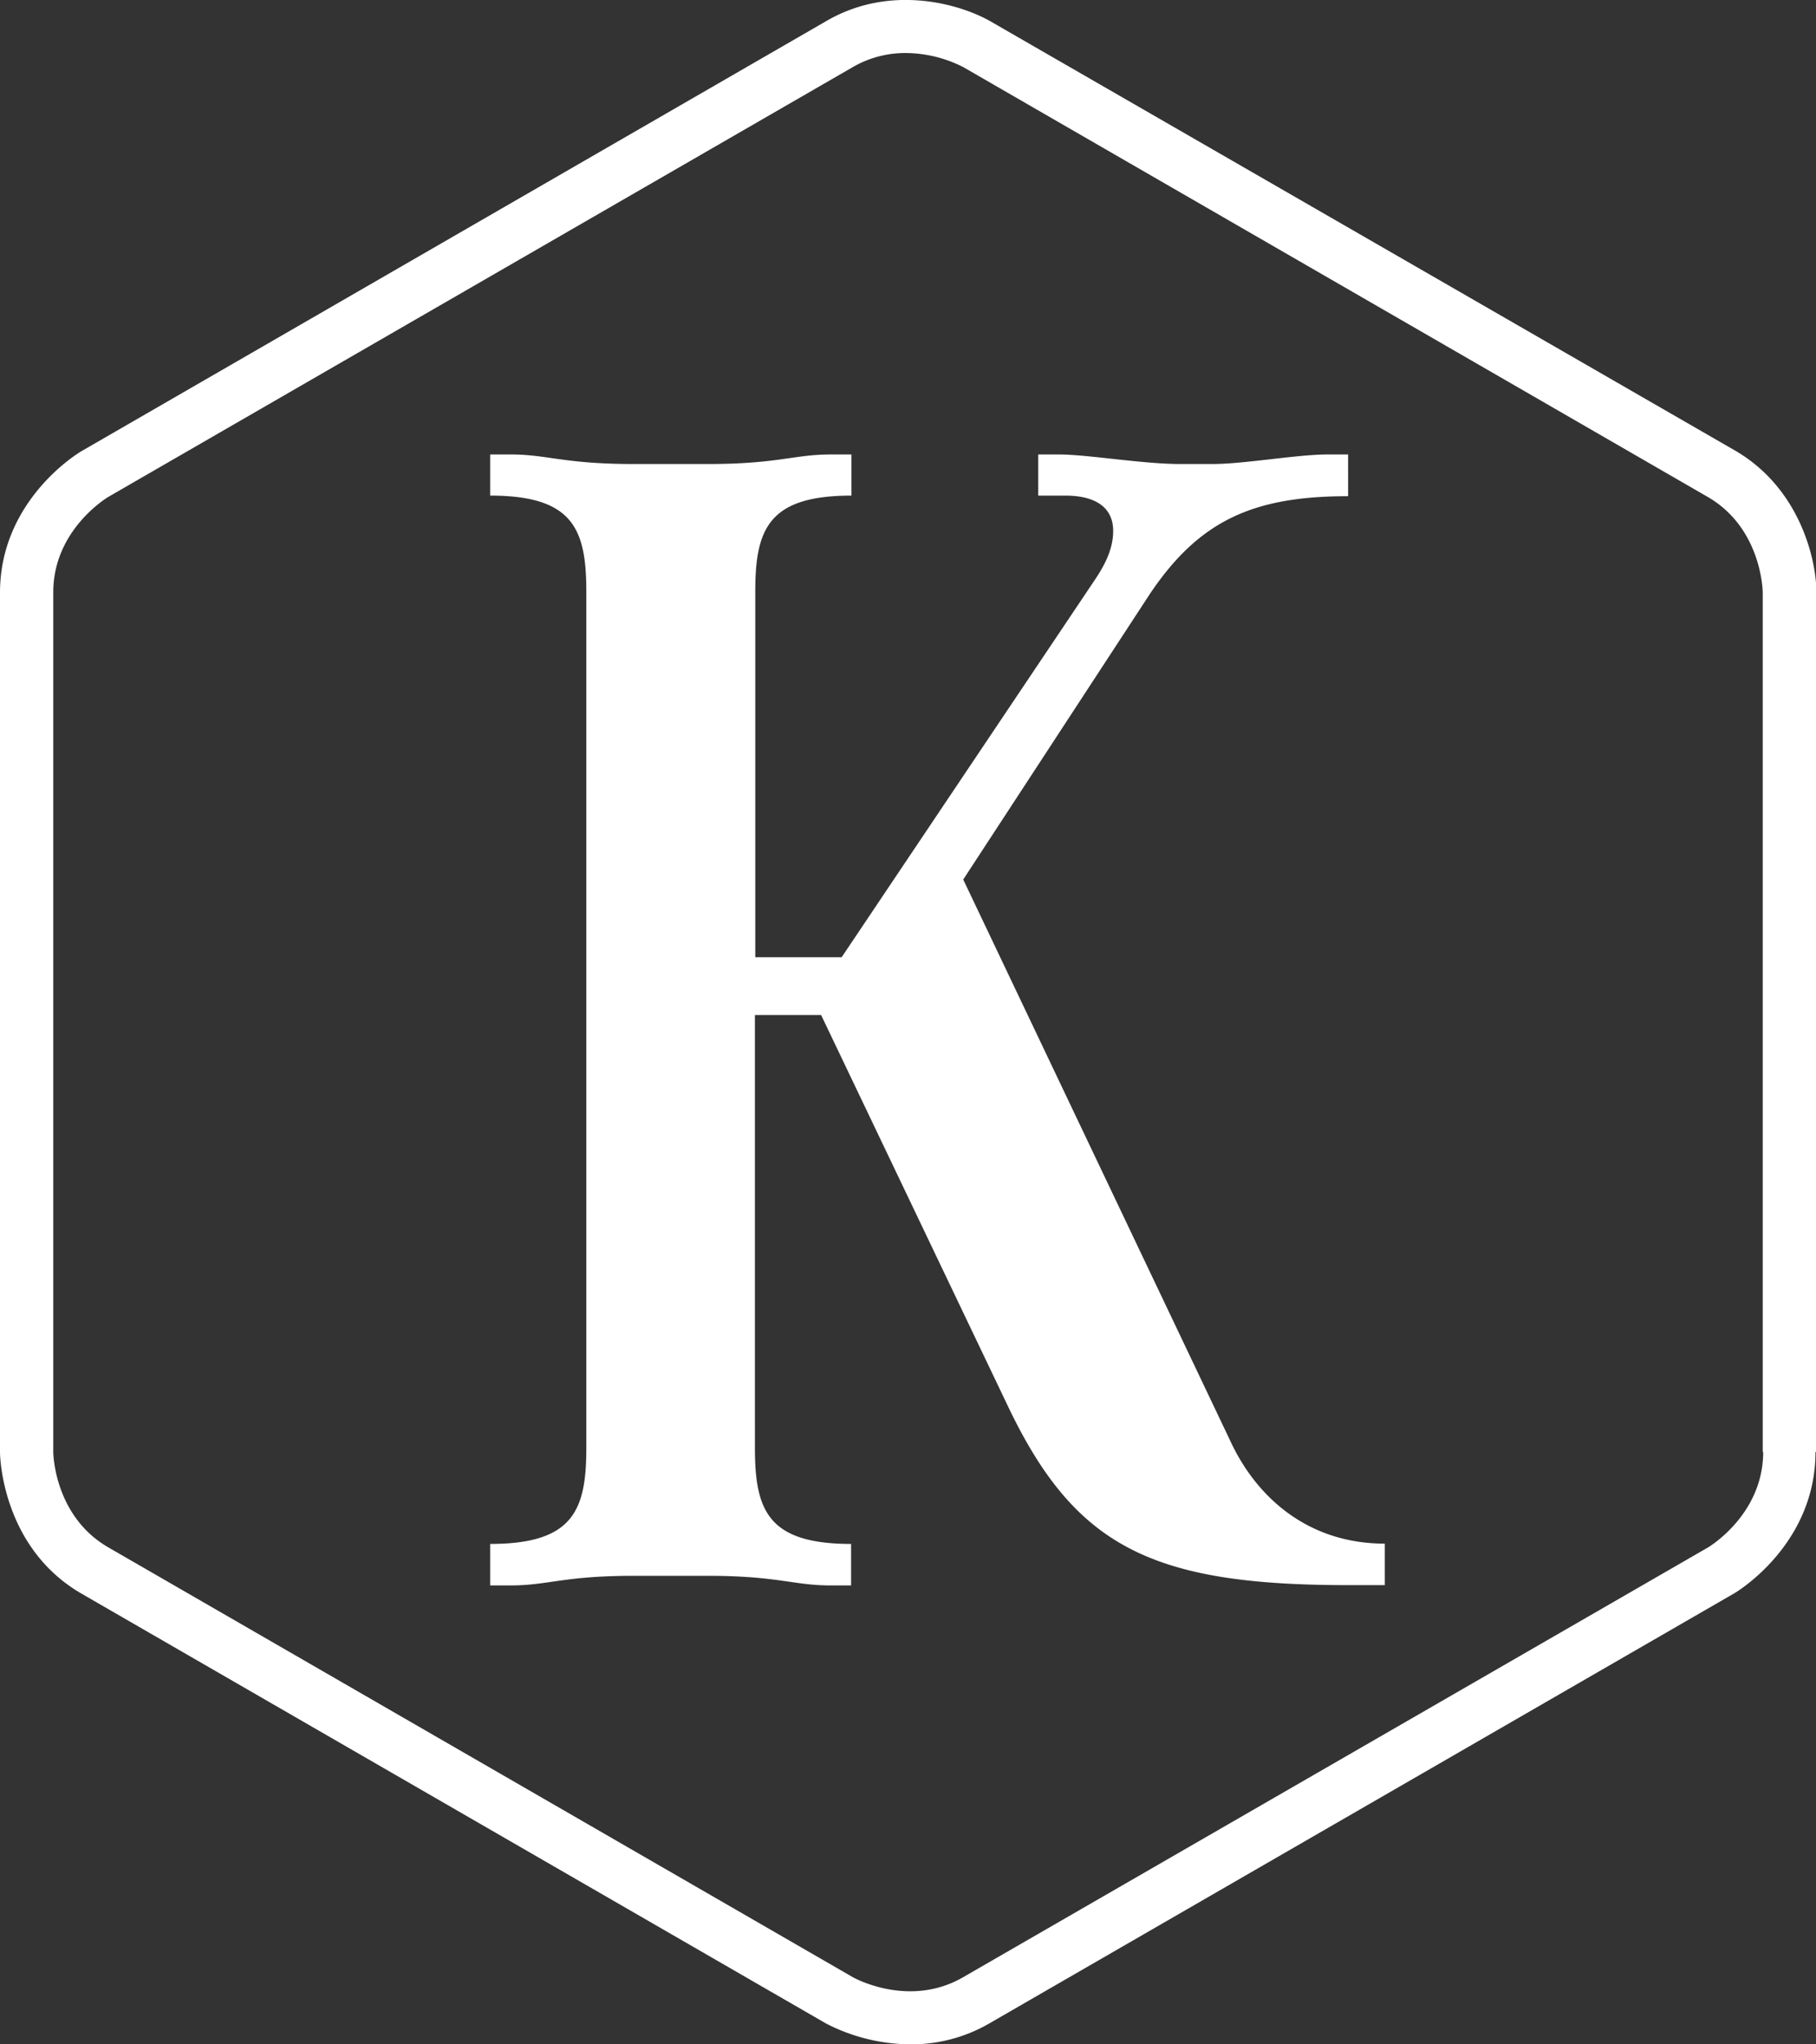 <svg id="Ebene_1" data-name="Ebene 1" xmlns="http://www.w3.org/2000/svg" viewBox="0 0 245.49 276.37"><rect x="0" y="0" width="245.49" height="276.37" fill="#333333" stroke="none"/><defs><style>.cls-1{fill:#ffffff;}</style></defs><title>Kong Marquee - 1</title><path class="cls-1" d="M182.2,214.29h5v-5.61c-10.15,0-17.27-6-20.94-14l-36.05-75.78,25.26-38.65c6.69-9.93,14-13.17,26.77-13.17V61.44h-2.81c-4.1,0-11.23,1.29-15.54,1.29h-4.32c-5.18,0-12.52-1.29-16.41-1.29h-2.81V67H144c4.53,0,6.48,1.94,6.48,4.75,0,1.94-.65,3.89-2.37,6.48l-34.33,51.17H102.1V80c0-8.42,1.73-13,13-13V61.44h-2.81c-5,0-7.12,1.29-16.62,1.29H85.69c-9.5,0-11.66-1.29-16.62-1.29H66.26V67c11.23,0,13,4.53,13,13V195.72c0,8.42-1.73,13-13,13v5.61h2.81c5,0,7.13-1.3,16.62-1.3h9.93c9.5,0,11.66,1.3,16.62,1.3h2.81v-5.61c-11.23,0-13-4.53-13-13V137.22H111l25.26,52.89c9.07,19,19.43,24.18,46,24.18m56.09-18c0,8.37-7.17,12.73-7.45,12.9L130.19,267.3c-7.25,4.19-14.62.15-14.89,0L14.65,209.19C7.39,205,7.2,196.61,7.2,196.29V80.07c0-8.37,7.17-12.73,7.45-12.9L115.3,9.06a14.1,14.1,0,0,1,7.14-1.89,17.31,17.31,0,0,1,7.79,1.91L230.84,67.17c7.25,4.19,7.44,12.58,7.45,12.9V196.29Zm7.2,0V80c-0.06-4.75-2.44-14.12-11-19.09L133.8,2.83l0,0c-4.15-2.33-13.46-5-22.07,0L11,61c-0.45.26-11,6.64-11,19.12V196.33c0,0.52.26,12.87,11,19.1l100.68,58.13a25.2,25.2,0,0,0,11.43,2.81,21,21,0,0,0,10.63-2.83l100.68-58.13c0.45-.26,11-6.63,11-19.12" transform="translate(0 0)"/></svg>
